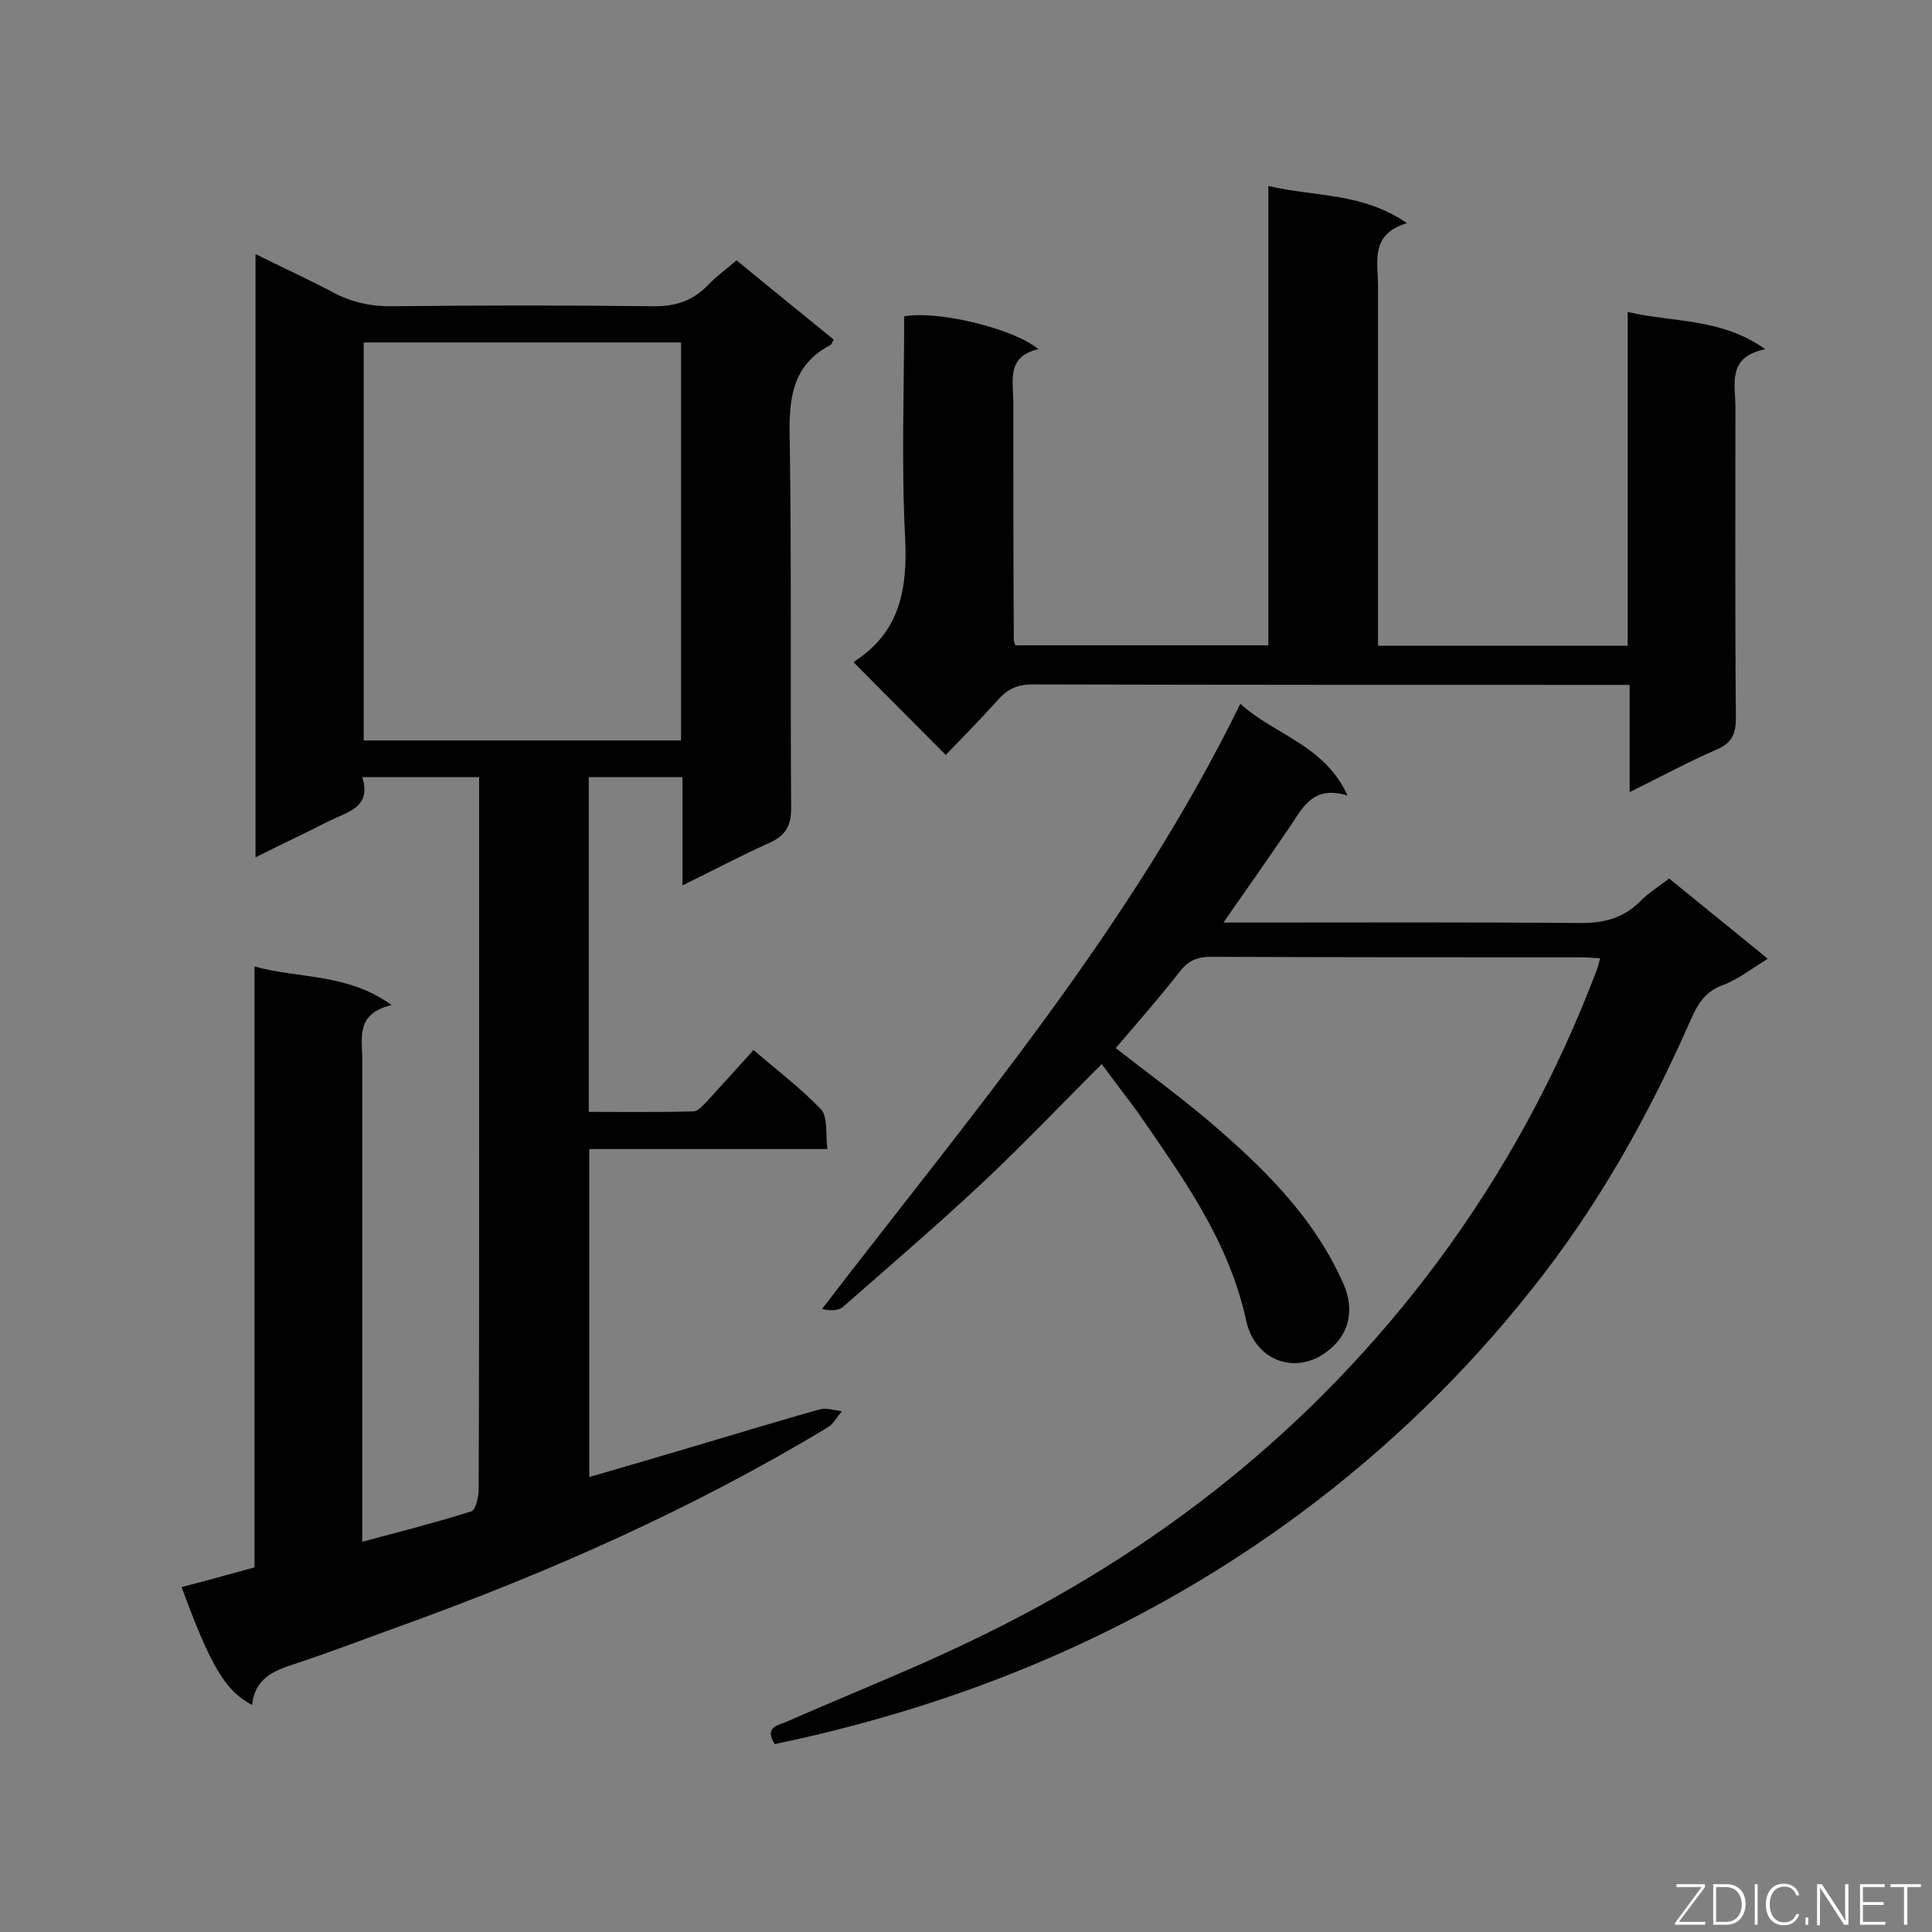 <svg enable-background="new 0 0 400 400" viewBox="0 0 400 400" xmlns="http://www.w3.org/2000/svg"><rect x="0" y="0" width="400" height="400" fill="#808080" stroke="none"/><path d="m81.1 208.1c-7.5 1.7-6.1 6.8-6.1 11.2v93.8 6.1c7.9-2.1 15.3-4 22.6-6.3.9-.3 1.5-3 1.5-4.5.1-23.2.1-46.4.1-69.7 0-24.3 0-48.5 0-72.8 0-1.6 0-3.2 0-5-8.1 0-15.8 0-24.2 0 2 6.3-3.1 7.2-6.9 9.1-4.9 2.5-9.8 4.8-15.2 7.5 0-41.7 0-83 0-124.9 5.4 2.7 10.7 5.1 15.8 7.8 4 2.2 8.2 3.1 12.8 3 17.9-.2 35.7-.2 53.6 0 4.7.1 8.3-1.1 11.5-4.4 1.7-1.8 3.8-3.3 5.9-5.1 6.8 5.6 13.5 11 20.1 16.4-.3.6-.4.9-.6 1.1-8.1 4.2-8.7 11.3-8.5 19.5.4 25.4.1 50.9.3 76.4 0 3.9-1.3 5.8-4.7 7.3-5.8 2.6-11.4 5.6-17.8 8.7 0-7.9 0-15 0-22.4-6.7 0-12.9 0-19.4 0v69.3c7.2 0 14.5.1 21.7-.1.9 0 1.9-1.2 2.7-2 3.1-3.4 6.2-6.8 9.7-10.7 4.8 4.1 9.8 7.9 14 12.3 1.4 1.5.9 5 1.3 8.2-16.8 0-32.9 0-49.3 0v67.9c8.3-2.4 16.2-4.7 24.2-7.1 7.8-2.3 15.6-4.7 23.5-6.9 1.4-.4 3.1.2 4.6.4-1 1.1-1.7 2.6-2.9 3.3-27.8 16.8-57.4 29.9-87.8 40.9-7.5 2.7-15 5.6-22.6 8.1-4.4 1.4-8.3 3.1-8.8 8.5-5.5-2.9-8.5-7.8-14.6-24.4 2.5-.7 5-1.3 7.5-2 2.4-.7 4.8-1.3 7.6-2.1 0-41.2 0-82.4 0-124.4 9.3 2.6 19.1 1.3 28.4 8zm59.9-54.8c0-27.7 0-54.9 0-82.4-22.1 0-43.8 0-65.7 0v82.4z" fill="#010101"/><path d="m228.1 220.3c-8.6 8.6-16.4 16.8-24.6 24.5-9.4 8.8-19.3 17.3-29 25.8-.9.8-2.7.8-4.3.4 31-40.4 63.9-78.9 86.6-125.3 7.1 6.5 17.3 8.4 22.2 19-7.3-2.2-9.3 2.6-12.1 6.7-4.3 6.3-8.7 12.6-13.6 19.6h5.5c22.6 0 45.2-.1 67.9.1 5.1.1 9.3-.9 12.9-4.5 1.7-1.7 3.7-3 6-4.7 6.6 5.4 13.3 10.8 20.4 16.6-3.4 2.1-6.2 4.3-9.4 5.5-3.5 1.3-5 3.7-6.4 6.8-8.8 20.1-19.5 39.2-33.2 56.3-13.9 17.5-29.9 33-48 46.4-31 22.9-65.6 37.9-103.1 46.4-1.9.4-3.7.8-5.5 1.2-2.3-3.6.8-3.9 2.6-4.7 12.5-5.5 25.2-10.5 37.5-16.4 38.7-18.4 71.4-44.2 97.1-78.7 13.8-18.6 24.8-38.8 33-60.5.3-.7.4-1.4.7-2.4-1.6-.1-2.9-.2-4.2-.2-25.5 0-50.9 0-76.4-.1-2.8 0-4.7.8-6.4 3-4.2 5.4-8.7 10.5-13.3 15.9 6.3 4.9 12.7 9.6 18.8 14.7 11.4 9.7 22.1 20 28.3 34 2.5 5.6 1.2 10.9-3.6 14.3-6.4 4.7-14.7 1.7-16.5-6.6-3.6-16.6-13.2-29.7-22.5-43.2-2.2-3-4.7-6.2-7.4-9.9z" fill="#010101"/><path d="m337 133.7c0-22.9 0-45.7 0-69.1 9.6 2.2 19.3 1.2 28.5 7.7-8 1.6-6.2 7.2-6.2 12 0 21.4-.1 42.9.1 64.3 0 3.2-.7 5.1-3.8 6.5-6 2.6-11.7 5.7-18.2 8.9 0-7.5 0-14.6 0-22.2-2 0-3.4 0-4.8 0-39.6 0-79.2 0-118.8-.1-2.9 0-5 .8-7 3-3.7 4.1-7.5 8-11 11.6-6.6-6.6-12.7-12.8-19-19.1-.2.3 0-.2.3-.4 9.3-6.1 10.8-15 10.3-25.4-.8-15.3-.2-30.6-.2-45.9 6.8-1.3 22.7 2.5 27.8 6.8-6.7 1.5-5.2 6.6-5.2 11 0 16.4 0 32.7.1 49.1 0 .3.1.6.3 1.2h52.4c0-31.3 0-62.8 0-95.1 9.7 2.3 19.4 1.3 28.7 7.7-7.7 2.3-6 8-6 13v68.8 5.7z" fill="#010101"/><g fill="#fcfbfa"><path d="m346.9 398 5.4-7.3h-5.2v-.6h5.9v.6l-5.4 7.2h5.5l-.1.6h-6.2v-.5z"/><path d="m354.7 390.1h2.8c2.3 0 3.9 1.6 3.9 4.1s-1.6 4.3-3.9 4.3h-2.8zm.6 7.8h2c2.2 0 3.3-1.6 3.3-3.6 0-1.8-1-3.6-3.3-3.6h-2z"/><path d="m363.9 390.1v8.4h-.6v-8.4z"/><path d="m372.5 396.3c-.4 1.3-1.4 2.3-3.2 2.3-2.4 0-3.7-1.9-3.7-4.3 0-2.3 1.2-4.3 3.7-4.3 1.8 0 2.9 1 3.2 2.4h-.6c-.4-1.1-1.1-1.8-2.5-1.8-2.1 0-3 1.9-3 3.7s.9 3.7 3 3.7c1.4 0 2.1-.7 2.5-1.7z"/><path d="m373.8 398.5v-1.5h.6v1.5z"/><path d="m376.2 398.5v-8.4h1c1.3 2 4.4 6.7 4.9 7.6-.1-1.2-.1-2.4-.1-3.8v-3.8h.7v8.4h-.9c-1.2-1.9-4.4-6.8-5-7.7.1 1.1 0 2.3 0 3.9v3.9h-.6z"/><path d="m390 394.4h-4.3v3.5h4.7l-.1.6h-5.2v-8.4h5.1v.6h-4.5v3.1h4.3z"/><path d="m394.2 390.7h-2.8v-.6h6.3v.6h-2.8v7.8h-.7z"/></g></svg>